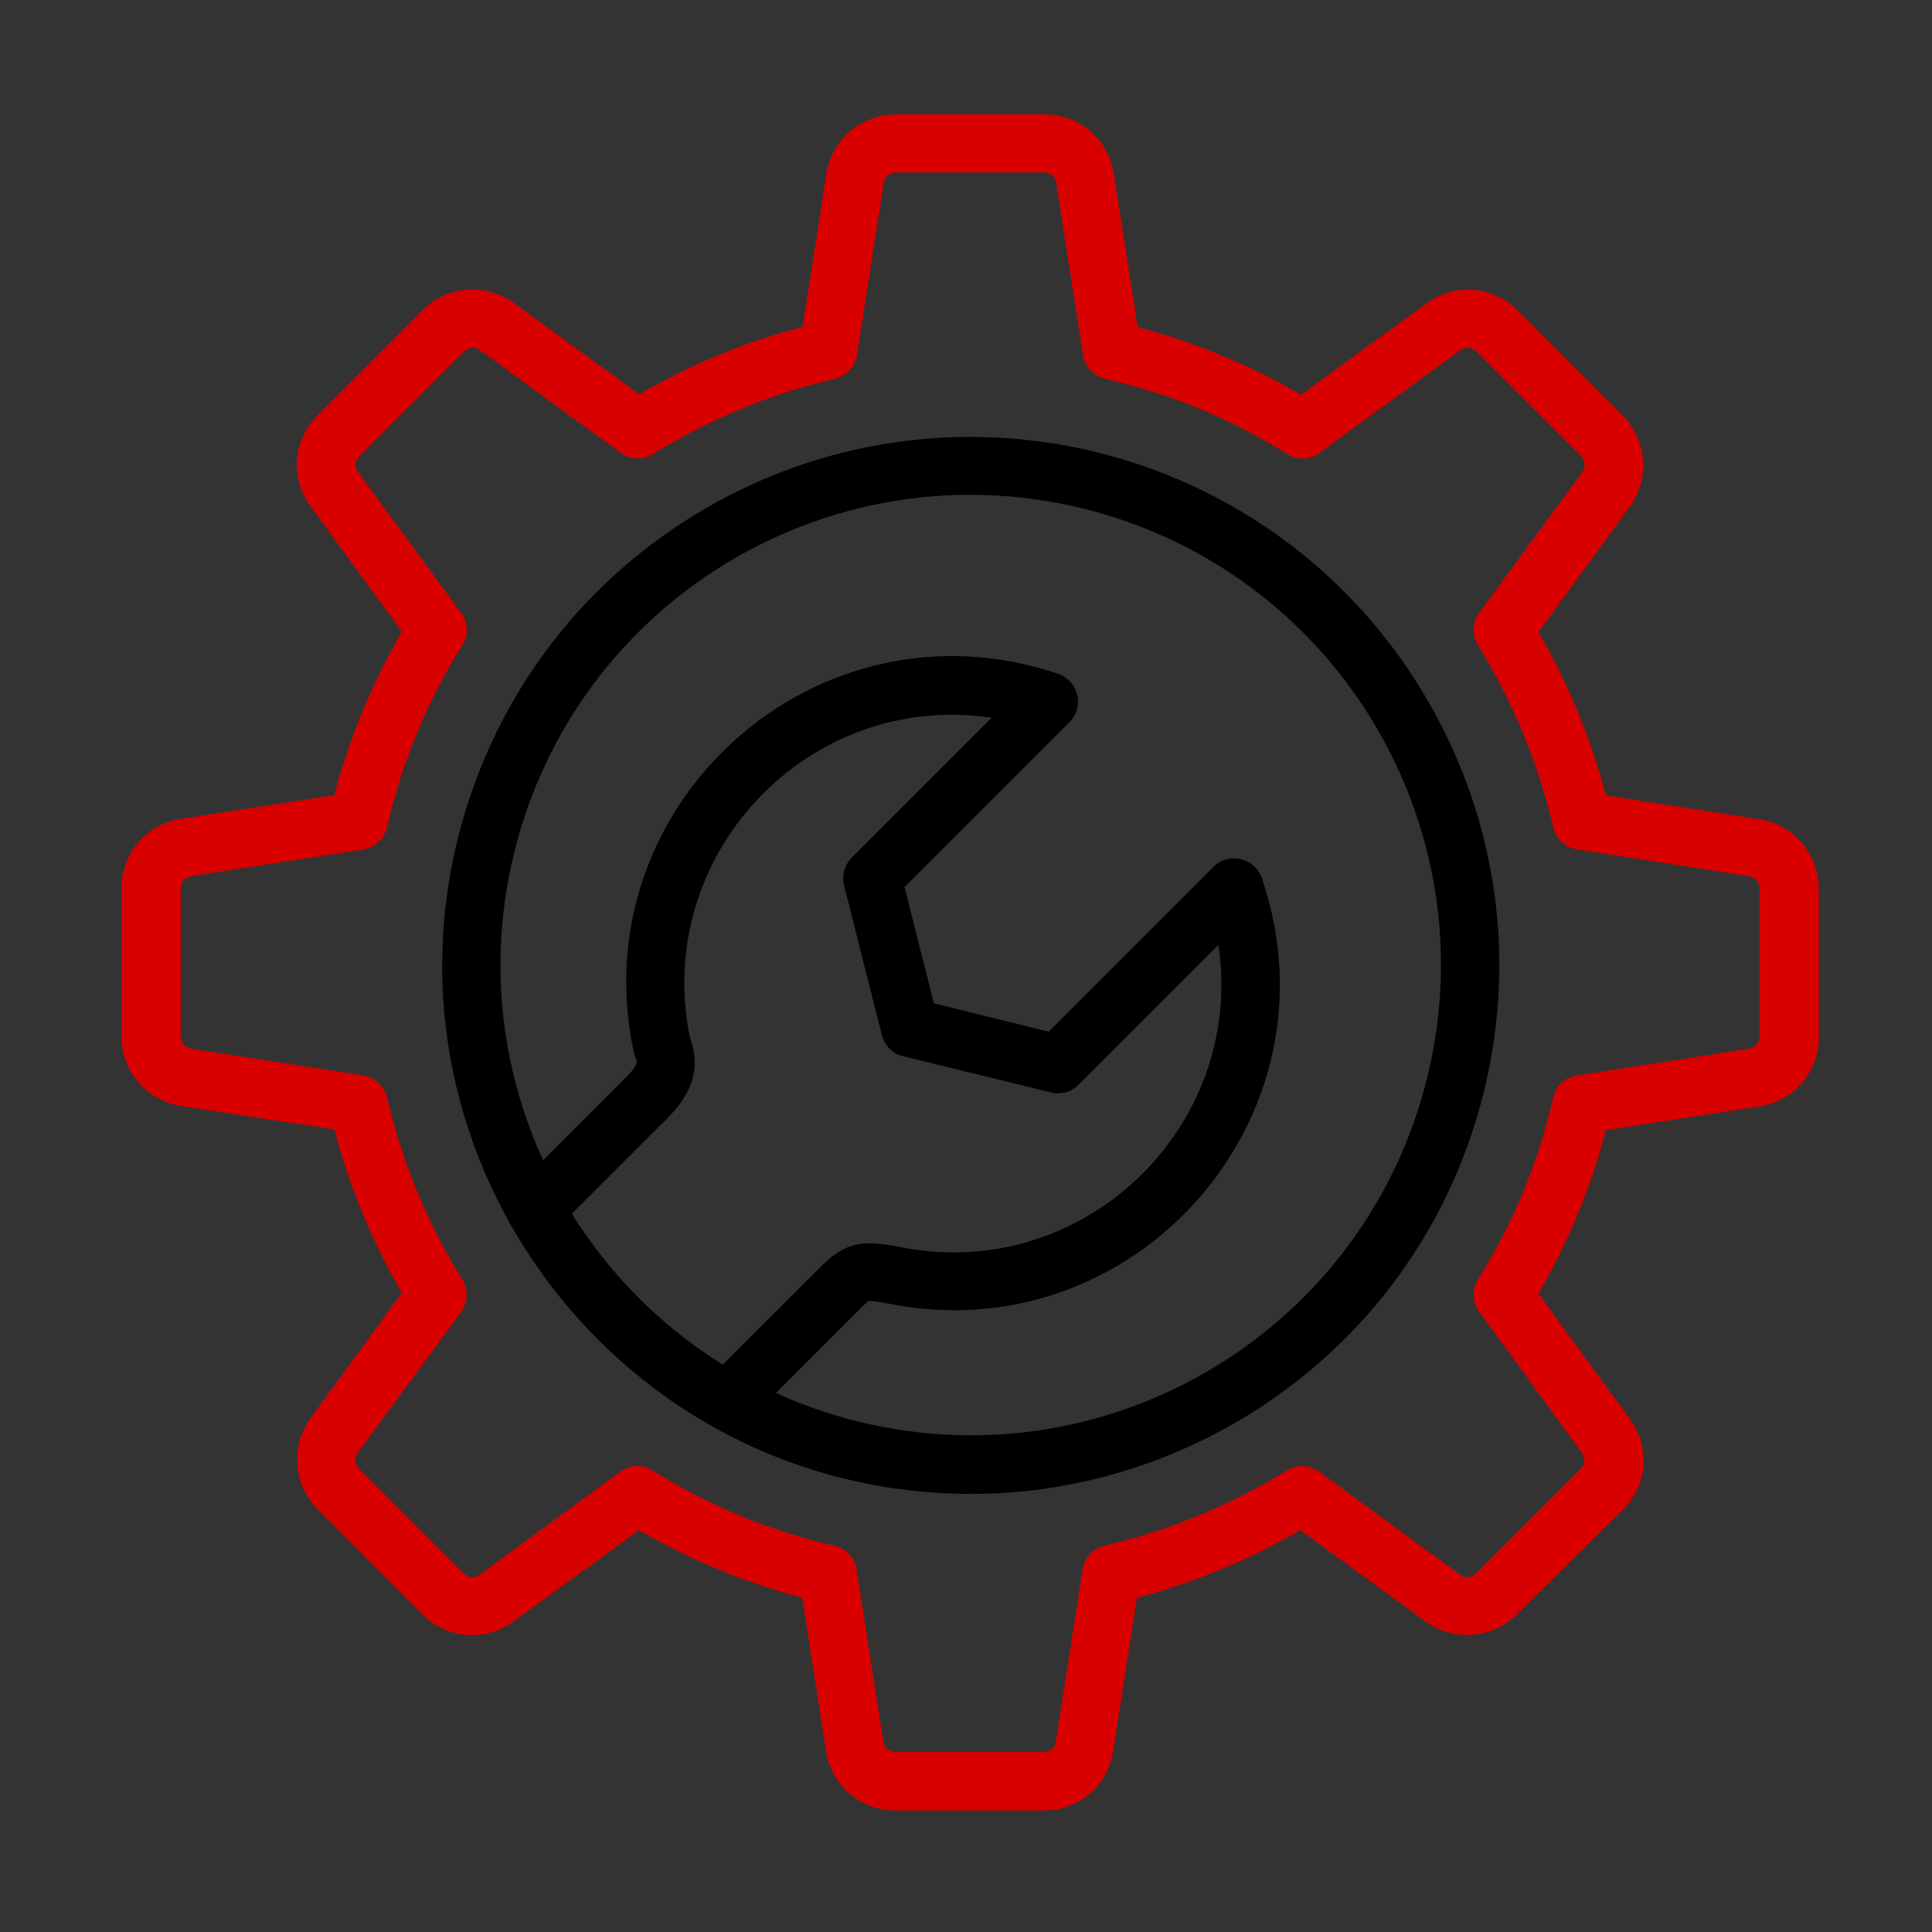 <?xml version="1.0" encoding="utf-8"?>
<!-- Generator: Adobe Illustrator 26.0.0, SVG Export Plug-In . SVG Version: 6.00 Build 0)  -->
<svg version="1.1" id="Layer_1" xmlns="http://www.w3.org/2000/svg" xmlns:xlink="http://www.w3.org/1999/xlink" x="0px" y="0px"
	 viewBox="0 0 512 512" style="enable-background:new 0 0 512 512;" xml:space="preserve">
<rect x="0" y="0" width="512" height="512" fill="#333333" stroke="none"/>
<style type="text/css">
	.st0{fill-rule:evenodd;clip-rule:evenodd;}
	.st1{fill-rule:evenodd;clip-rule:evenodd;fill:#D90000;}
	.st2{fill:#FFFFFF;}
	.st3{fill:#D90000;}
</style>
<g id="Layer_1_00000065764353484133524950000012257265916998472071_">
	<g>
		<path class="st0" d="M257.5,395.9c-92.6,0-159.2-87.9-135.5-176.3c9.7-36.1,32.9-66.3,65.2-85c67-38.7,152.6-15.8,191.3,51.3
			c18.7,32.4,23.7,70.1,14,106.3C375.4,355.8,317.9,395.9,257.5,395.9L257.5,395.9z M136.9,223.5c-17.8,66.4,21.7,134.8,88.1,152.6
			c66.5,17.8,134.8-21.6,152.6-88.1S356,153.3,289.5,135.4C222.9,117.6,154.7,157,136.9,223.5L136.9,223.5z"/>
		<path class="st0" d="M193,378.9c-6.8,0-10.3-8.3-5.5-13.2l29.9-29.9c6.9-6.9,11.2-7,19.9-5.6c0.1,0,0.2,0,0.3,0.1
			c48.9,10.4,92.5-31.3,85.3-79.9l-37.1,37.1c-1.9,1.9-4.7,2.7-7.3,2l-39.2-9.6c-2.8-0.7-4.9-2.8-5.6-5.6l-10-39.6
			c-0.7-2.6,0.1-5.4,2-7.4l37.1-37.1c-48.5-7.2-89.8,36.2-80,84.6c4.4,11.6-3.3,19-7.9,23.5c-2.2,2.2,1.4-1.4-27.6,27.6
			c-3,3-7.9,3-10.9,0s-3-7.9,0-10.9l26.2-26.2c0.5-0.5,1.1-1.1,1.6-1.6c6.4-6.2,4.3-5.5,3.7-8.6c-13.9-65.5,48.7-121.7,112.6-100
			c2.5,0.9,4.4,3,5,5.6c0.6,2.6-0.2,5.3-2.1,7.2l-43.7,43.7l7.8,30.8l30.4,7.5l43.7-43.7c4-4,10.9-2.4,12.8,3
			c21.8,64-34.5,126.4-99.8,112.6c-1.1-0.2-3.5-0.6-4.4-0.5c-1.2,0.8-3,2.9-31.9,31.7C196.9,378.2,195,378.9,193,378.9L193,378.9z"
			/>
	</g>
</g>
<g id="Layer_1_00000183952958288904222100000014141245132473502112_">
	<g>
		<path class="st1" d="M276.6,479.8h-39.3c-9.3,0-17-6.6-18.4-15.8l-6.3-40.6c-15.2-4-29.7-10-43.3-17.9l-33.2,24.2
			c-7.5,5.5-17.7,4.7-24.2-1.9L84.2,400c-6.5-6.5-7.3-16.7-1.9-24.2l24.2-33.2c-7.9-13.6-13.9-28.1-17.9-43.3L48,293.1
			c-9.1-1.4-15.8-9.2-15.8-18.4v-39.3c0-9.3,6.6-17,15.8-18.4l40.6-6.3c4-15.2,10-29.7,17.9-43.3l-24.2-33.2
			c-5.5-7.5-4.7-17.7,1.9-24.2l27.8-27.8c6.5-6.5,16.7-7.3,24.2-1.9l33.2,24.2c13.6-7.9,28.1-13.9,43.3-17.9l6.3-40.6
			c1.4-9.1,9.2-15.7,18.5-15.7h39.3c9.3,0,17,6.6,18.4,15.8l6.3,40.6c15.2,4,29.7,10,43.3,17.9l33.2-24.2c7.5-5.5,17.7-4.7,24.2,1.9
			l27.8,27.8c6.5,6.5,7.3,16.7,1.9,24.2l-24.2,33.2c7.9,13.6,13.9,28.1,17.9,43.3l40.6,6.3c9.1,1.4,15.8,9.2,15.8,18.4v39.3
			c0,9.3-6.6,17-15.8,18.4l-40.6,6.3c-4,15.2-10,29.7-17.9,43.3l24.2,33.2c5.5,7.5,4.7,17.7-1.9,24.2L402,427.8
			c-6.5,6.5-16.7,7.3-24.2,1.9l-33.2-24.2c-13.6,7.9-28.1,13.9-43.3,17.9l-6.3,40.6C293.7,473.1,285.9,479.8,276.6,479.8
			L276.6,479.8z M173,389.7c14.8,9.3,31,16,48.1,19.9c3.1,0.7,5.4,3.2,5.9,6.3l7.1,45.7c0.3,1.6,1.6,2.7,3.2,2.7h39.3
			c1.6,0,2.9-1.1,3.2-2.7l7.1-45.7c0.5-3.1,2.8-5.6,5.9-6.3c17.1-4,33.3-10.7,48.2-19.9c2.7-1.7,6.1-1.5,8.6,0.3l37.3,27.3
			c1.3,1,3,0.8,4.2-0.3l27.8-27.8c1.2-1.2,1.3-2.9,0.3-4.2L392,347.6c-1.9-2.6-2-6-0.3-8.6c9.3-14.8,16-31,19.9-48.1
			c0.7-3.1,3.2-5.4,6.3-5.9l45.7-7.1c1.6-0.3,2.7-1.6,2.7-3.2v-39.3c0-1.6-1.1-2.9-2.7-3.2l-45.7-7.1c-3.1-0.5-5.6-2.8-6.3-5.9
			c-4-17.1-10.7-33.3-19.9-48.2c-1.7-2.7-1.5-6.1,0.3-8.6l27.3-37.3c1-1.3,0.8-3-0.3-4.2l-27.8-27.8c-1.2-1.2-2.9-1.3-4.2-0.3
			L349.7,120c-2.6,1.9-6,2-8.6,0.3c-14.8-9.3-31-16-48.2-19.9c-3.1-0.7-5.4-3.2-5.9-6.3l-7.1-45.7c-0.3-1.6-1.6-2.7-3.2-2.7h-39.3
			c-1.6,0-2.9,1.1-3.2,2.7l-7.1,45.7c-0.5,3.1-2.8,5.6-5.9,6.3c-17.1,4-33.3,10.7-48.1,19.9c-2.7,1.7-6.1,1.5-8.6-0.3l-37.3-27.2
			c-1.3-1-3-0.8-4.2,0.3l-27.8,27.8c-1.2,1.2-1.3,2.9-0.3,4.2l27.3,37.3c1.9,2.5,2,6,0.3,8.6c-9.3,14.8-16,31-19.9,48.2
			c-0.7,3.1-3.2,5.4-6.3,5.9l-45.7,7.1c-1.6,0.3-2.7,1.6-2.7,3.2v39.3c0,1.6,1.1,2.9,2.7,3.2l45.7,7.1c3.1,0.5,5.6,2.8,6.3,5.9
			c4,17.1,10.7,33.3,19.9,48.2c1.7,2.7,1.5,6.1-0.3,8.6L94.8,385c-1,1.3-0.8,3,0.3,4.2l27.8,27.8c1.2,1.2,2.9,1.3,4.2,0.3l37.3-27.3
			C166.9,388.1,170.3,388,173,389.7L173,389.7z"/>
	</g>
</g>
<g>
	<path class="st2" d="M-434.5,179c-4.3,4-9.6,8.8-14.9,13.6c-19.8,18-18.6,15.3-18.3,41c0.1,10.5-0.2,21,0.7,31.5
		c0.8,9.8,9.2,17.1,18.3,17.1c67.8,0,135.7,0,203.5,0c9.7,0,18-8.4,18-18.2c0-15.2-0.2-30.3,0.1-45.5c0.2-7-2.4-12.1-7.3-16.7
		c-10.5-9.7-21-19.5-31.2-29.6c-1.8-1.7-3.1-4.8-3.2-7.2c-0.3-14.3,0-28.7-0.2-43c0-3.3,1.1-4.9,3.9-6.5c3.4-2,6.6-4.7,8.9-7.8
		c10.6-13.7,6.1-35.5-9.3-42.3c0,7.2,0,14.1,0,21c0,3.3-9.6,12.4-12.8,12.3c-4-0.2-12.6-9.4-12.6-13.5c0-6.5,0-13.1,0-20
		c-19,10-20.2,37.5-2.6,48.7c5.4,3.4,6.6,6.9,6.2,12.4c-0.3,4-0.1,8-0.1,12c0,4.1,0,8.1,0,13.4c-3.4-3-5.7-5.2-8.1-7.2
		c-7.3-6-16.3-6.9-24.2-2.1c-3.8,2.3-7,5.6-10.4,8.5c-2.8,2.4-5.5,4.8-8.7,7.6c0-13.7,0-26.5,0-39.7c4.6,0,8.9,0,13.1,0
		c0.3-0.9,0.5-1.4,0.5-1.8c0-19.3,0.2-38.7-0.1-58c-0.1-7.4-4-12.9-10.4-16.6c-14.7-8.4-32.3,1.4-32.6,18.4
		c-0.3,18.2-0.1,36.3-0.1,54.5c0,1.1,0.3,2.2,0.6,3.8c4.7,0,9.1,0,13.5,0c0,13.2,0,25.8,0,39.5c-4.1-3.9-7.5-7.1-10.8-10.3
		c-12.4-11.7-22.8-11.8-35.4-0.4c-6.3,5.8-12.7,11.5-19.8,17.9c0-18.3,0-35.5,0-53.5c4.8,1.9,10.6-3.4,14,3.6
		c0.2,0.4,1.2,0.6,1.8,0.6c5.4,0,10.9,0,16.6,0c0-13.4,0-26.1,0-39.3c-5.8,0-11.2-0.1-16.7,0.1c-0.8,0-2.1,0.8-2.2,1.4
		c-0.4,3.4-3,2.5-5,2.5c-11.8,0.1-23.7-0.1-35.5,0.1c-10.1,0.2-17,9.7-14.3,19.5c2.1,7.7,7.4,11.5,16.4,11.7c8.4,0.1,7.6-1,7.7,7.9
		c0,17.5-0.1,35,0.1,52.5C-437.1,174.6-435.6,176.3-434.5,179z"/>
	<path d="M-434.5,179c-1.1-2.6-2.6-4.4-2.6-6.2c-0.2-17.5-0.1-35-0.1-52.5c0-8.9,0.7-7.8-7.7-7.9c-9-0.1-14.3-3.9-16.4-11.7
		c-2.6-9.8,4.2-19.3,14.3-19.5c11.8-0.2,23.7,0,35.5-0.1c2,0,4.5,0.9,5-2.5c0.1-0.6,1.4-1.4,2.2-1.4c5.5-0.1,10.9-0.1,16.7-0.1
		c0,13.2,0,26,0,39.3c-5.7,0-11.1,0-16.6,0c-0.6,0-1.6-0.2-1.8-0.6c-3.4-7-9.2-1.8-14-3.6c0,18,0,35.2,0,53.5
		c7.1-6.4,13.4-12.2,19.8-17.9c12.5-11.4,23-11.3,35.4,0.4c3.4,3.2,6.7,6.4,10.8,10.3c0-13.6,0-26.3,0-39.5c-4.4,0-8.9,0-13.5,0
		c-0.3-1.6-0.6-2.7-0.6-3.8c0-18.2-0.2-36.3,0.1-54.5c0.3-17,17.8-26.8,32.6-18.4c6.4,3.6,10.3,9.2,10.4,16.6
		c0.2,19.3,0.1,38.7,0.1,58c0,0.5-0.3,0.9-0.5,1.8c-4.2,0-8.5,0-13.1,0c0,13.2,0,26,0,39.7c3.2-2.8,5.9-5.3,8.7-7.6
		c3.4-2.9,6.6-6.2,10.4-8.5c7.9-4.8,16.9-3.8,24.2,2.1c2.4,2,4.7,4.1,8.1,7.2c0-5.3,0-9.4,0-13.4c0-4-0.3-8,0.1-12
		c0.4-5.5-0.8-9-6.2-12.4C-311,102.5-309.8,75-290.8,65c0,7,0,13.5,0,20c0,4.1,8.6,13.3,12.6,13.5c3.2,0.1,12.8-9,12.8-12.3
		c0-6.9,0-13.8,0-21c15.4,6.8,19.9,28.6,9.3,42.3c-2.4,3.1-5.6,5.8-8.9,7.8c-2.8,1.7-4,3.3-3.9,6.5c0.2,14.3-0.1,28.7,0.2,43
		c0.1,2.5,1.4,5.5,3.2,7.2c10.2,10,20.7,19.8,31.2,29.6c4.9,4.6,7.5,9.7,7.3,16.7c-0.4,15.2-0.1,30.3-0.1,45.5
		c0,9.8-8.3,18.2-18,18.2c-67.8,0-135.7,0-203.5,0c-9.1,0-17.5-7.3-18.3-17.1c-0.8-10.4-0.5-21-0.7-31.5c-0.3-25.7-1.6-22.9,18.3-41
		C-444.1,187.7-438.8,182.9-434.5,179z M-384,271.3c20.2,0,40.3,0,60.5,0c7.9,0,11.6-3.7,11.6-11.6c0.1-12.2-0.3-24.3,0.1-36.5
		c0.2-6.2-1.8-10.8-6.4-14.8c-11.8-10.4-23.5-21-35-31.8c-7.5-7-14.4-14.6-21.8-21.8c-5.2-5-9.8-5.2-15-0.5
		c-20.7,18.8-41.5,37.6-62,56.6c-2.2,2-3.9,5.7-4,8.6c-0.4,13.3-0.1,26.6,0,40c0.1,8.2,3.7,11.8,12,11.8
		C-424,271.3-404,271.3-384,271.3z M-299.5,227.1c0,15,0,29.4,0,44.2c16.3,0,33.1,0,49.9,0c7.9,0,11.6-3.7,11.7-11.6
		c0.1-13-0.1-26,0.1-39c0.1-4.3-1.4-7.7-4.6-10.6c-6.1-5.6-12.2-11.4-18.2-17.1c-13.5-12.7-27-25.3-40.4-38.1
		c-3.7-3.5-8.2-5.8-12.5-2.5c-7.6,5.8-14.5,12.5-21.8,18.9c8.9,8.4,17.5,15.8,25.2,24.1c4.2,4.5,7.3,10.2,9.9,15.8
		c1.3,2.9,2.2,4.2,5.4,4.1c10.8-0.2,21.6-0.1,32.4-0.1c0,4.2,0,7.9,0,11.8C-274.8,227.1-286.6,227.1-299.5,227.1z"/>
	<path class="st2" d="M-384,271.3c-20,0-40,0-60,0c-8.3,0-11.9-3.6-12-11.8c-0.1-13.3-0.3-26.7,0-40c0.1-2.9,1.8-6.6,4-8.6
		c20.5-19,41.2-37.8,62-56.6c5.2-4.7,9.8-4.5,15,0.5c7.4,7.2,14.3,14.7,21.8,21.8c11.5,10.8,23.1,21.4,35,31.8
		c4.6,4.1,6.6,8.6,6.4,14.8c-0.4,12.1-0.1,24.3-0.1,36.5c0,8-3.7,11.6-11.6,11.6C-343.7,271.3-363.8,271.3-384,271.3z"/>
	<path class="st2" d="M-299.5,227.1c13,0,24.8,0,37,0c0-3.9,0-7.6,0-11.8c-10.8,0-21.6-0.1-32.4,0.1c-3.2,0.1-4.1-1.2-5.4-4.1
		c-2.6-5.6-5.7-11.3-9.9-15.8c-7.7-8.3-16.3-15.7-25.2-24.1c7.4-6.5,14.3-13.2,21.8-18.9c4.3-3.3,8.8-1,12.5,2.5
		c13.4,12.7,26.9,25.4,40.4,38.1c6.1,5.7,12.1,11.5,18.2,17.1c3.1,2.9,4.6,6.2,4.6,10.6c-0.2,13,0,26-0.1,39
		c0,7.9-3.7,11.6-11.7,11.6c-16.8,0-33.6,0-49.9,0C-299.5,256.5-299.5,242.1-299.5,227.1z"/>
</g>
<path class="st3" d="M-268.9,132c0-3.7,0-7.4-0.1-11.1c0-3.3,1.1-4.9,3.9-6.5c3.4-2,6.6-4.7,8.9-7.8c10.6-13.7,6.1-35.5-9.3-42.3
	c0,7.2,0,14.1,0,21c0,3.3-9.6,12.4-12.8,12.3c-4-0.2-12.6-9.4-12.6-13.5c0-6.5,0-13.1,0-20c-19,10-20.2,37.5-2.6,48.7
	c5.4,3.4,6.6,6.9,6.2,12.4c-0.2,2.3-0.2,4.6-0.1,6.9h-51.4c0-4.8,0-9.5,0-14.3c4.6,0,8.9,0,13.1,0c0.3-0.9,0.5-1.4,0.5-1.8
	c0-19.3,0.2-38.7-0.1-58c-0.1-7.4-4-12.9-10.4-16.6c-14.7-8.4-32.3,1.4-32.6,18.4c-0.3,18.2-0.1,36.3-0.1,54.5
	c0,1.1,0.3,2.2,0.6,3.8c4.7,0,9.1,0,13.5,0c0,4.7,0,9.4,0,14.1H-420c0-6.9,0-13.8,0-20.8c4.8,1.9,10.6-3.4,14,3.6
	c0.2,0.4,1.2,0.6,1.8,0.6c5.4,0,10.9,0,16.6,0c0-13.4,0-26.1,0-39.3c-5.8,0-11.2-0.1-16.7,0.1c-0.8,0-2.1,0.8-2.2,1.4
	c-0.4,3.4-3,2.5-5,2.5c-11.8,0.1-23.7-0.1-35.5,0.1c-10.1,0.2-17,9.7-14.3,19.5c2.1,7.7,7.4,11.5,16.4,11.7c8.4,0.1,7.6-1,7.7,7.9
	c0,4.3,0,8.5,0,12.8"/>
</svg>
